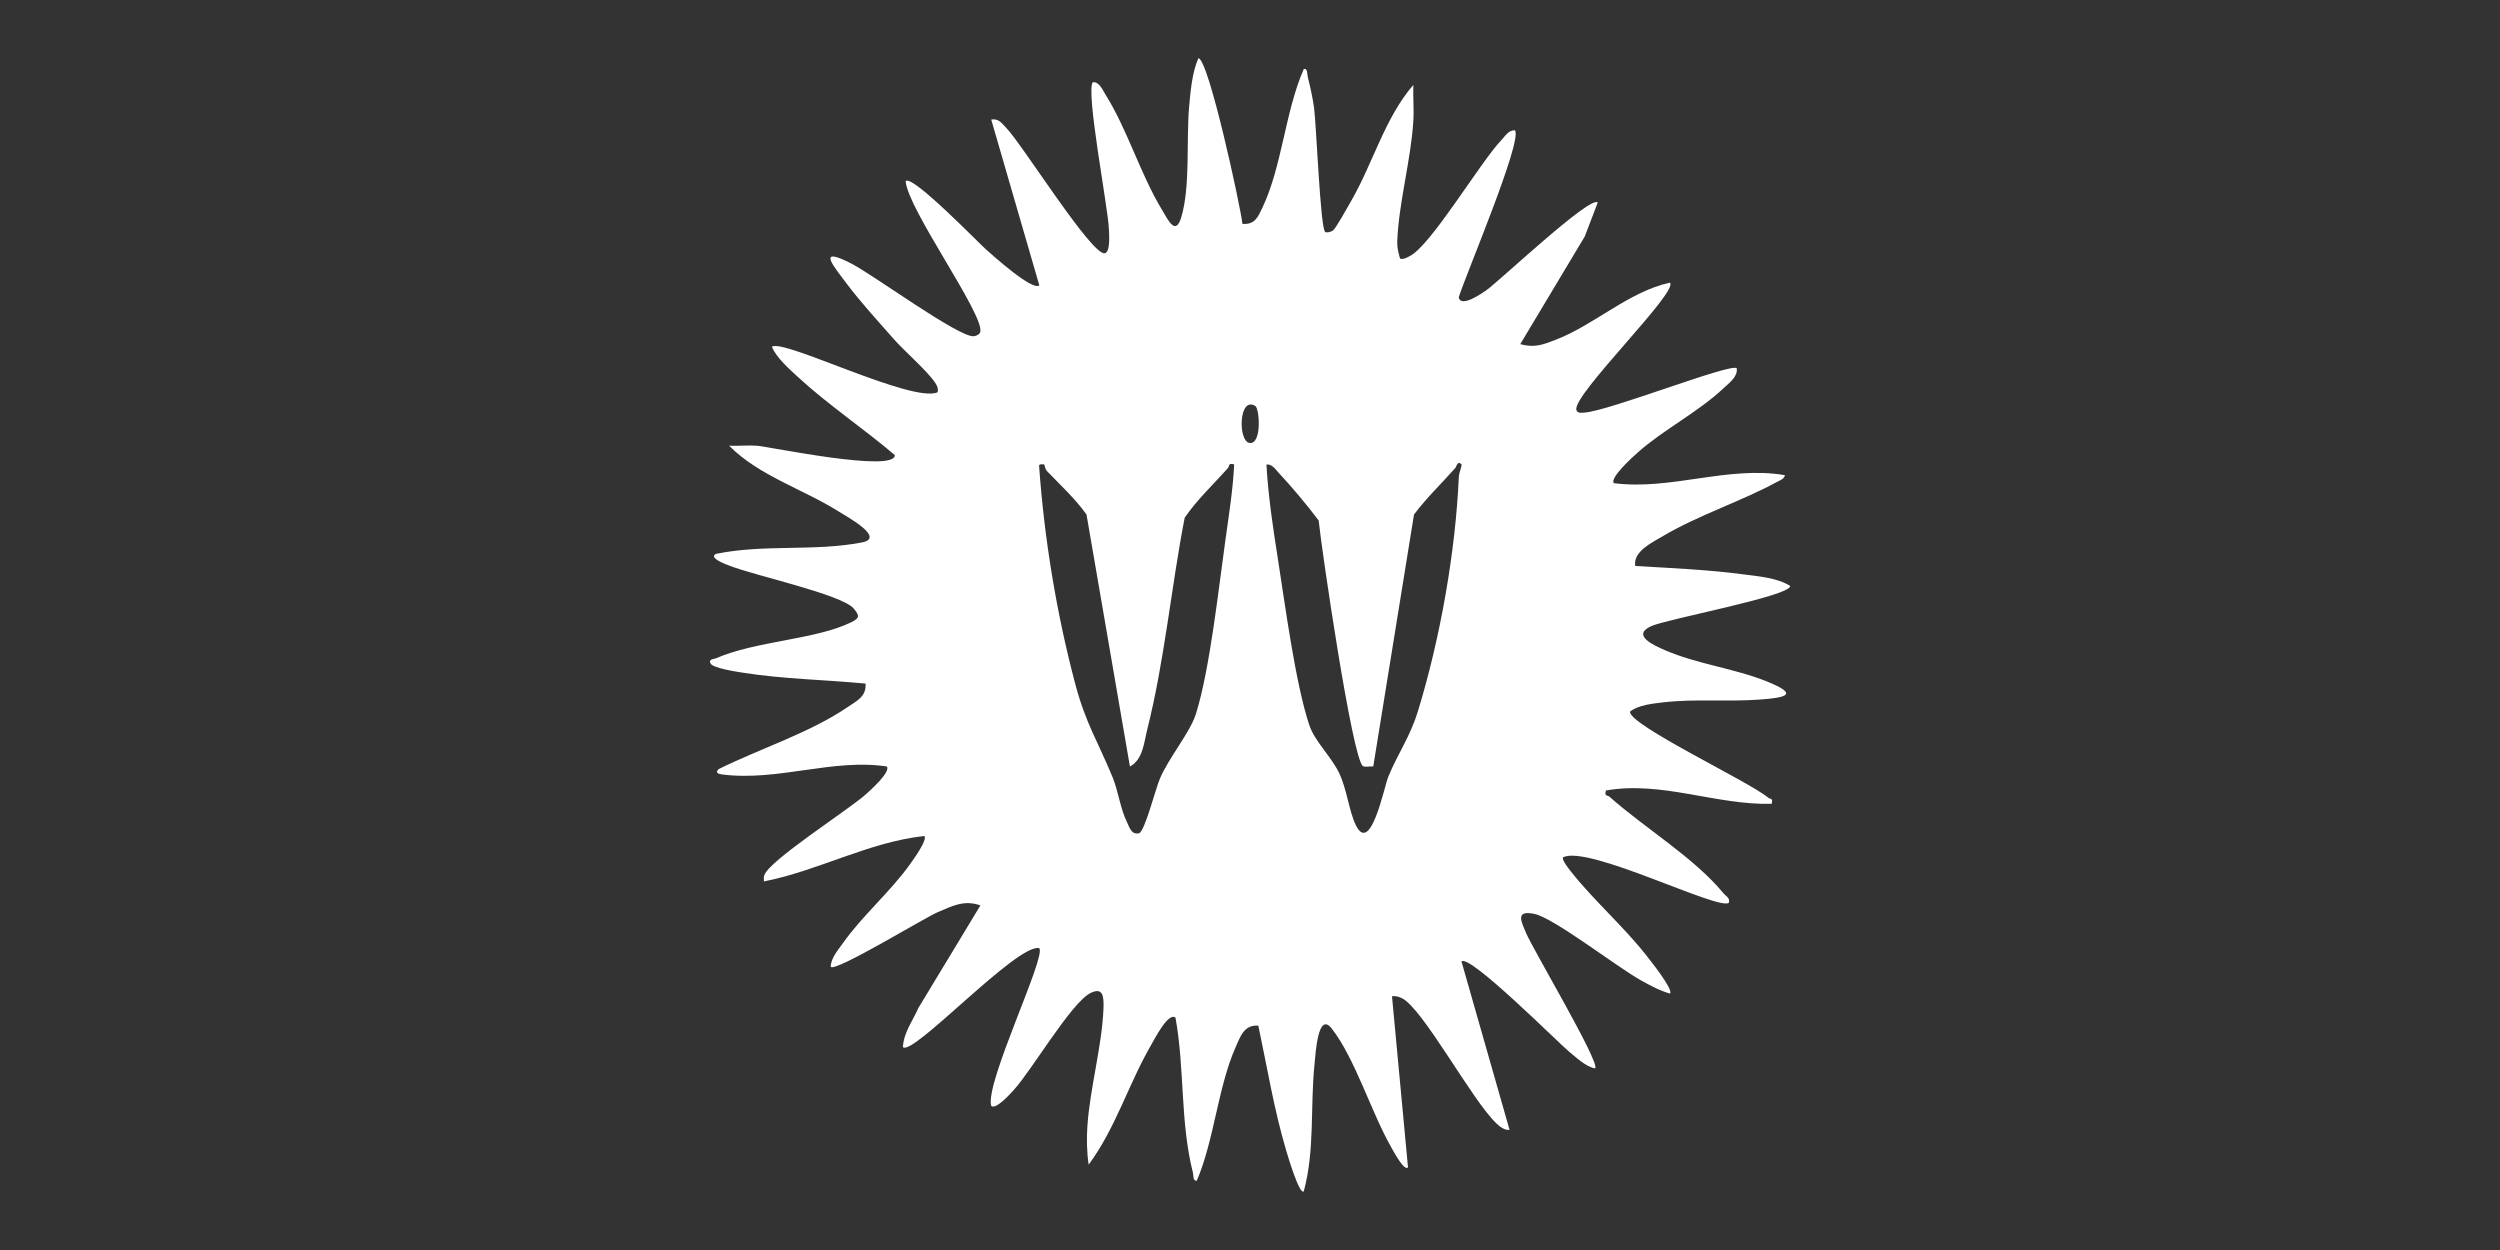 <?xml version="1.0" encoding="UTF-8"?>
<svg xmlns="http://www.w3.org/2000/svg" id="Layer_2" data-name="Layer 2" viewBox="0 0 300 150">
  <rect x="0" y="0" width="300" height="150" fill="#333333" stroke="none"/>
  <defs>
    <style>
      .cls-1 {
        fill: #fff;
      }
    </style>
  </defs>
  <g id="Layer_1-2" data-name="Layer 1-2">
    <path class="cls-1" d="M149.08,26.87c1.53.09,1.85-.79,2.4-1.93,2.37-4.97,2.73-11.55,4.98-16.67.49-.08.38.6.47.96.29,1.14.61,2.58.76,3.73.27,2.04.75,14.4,1.33,14.87.15.12.7.04.98-.21.37-.34,1.78-2.87,2.16-3.54,2.6-4.52,4.04-9.96,7.44-13.89-.05,1.43.09,2.89,0,4.33-.29,4.7-1.76,9.84-1.93,14.45-.03.76.14,1.36.34,2.07.46.11.76-.11,1.14-.3,2.54-1.22,8.42-11.21,11.05-13.97.43-.46.87-1.19,1.59-1.13.98,1.17-5.98,17.52-6.74,20.04.25,1.32,2.84-.53,3.31-.85,1.35-.91,12.5-11.44,13.37-10.53l-1.55,4.06-7.75,12.94c1.68.45,2.62.1,4.16-.49,4.74-1.8,8.84-5.81,13.8-6.89,1.12,1.02-11.57,13.33-11.23,15.23.09.49.62.38.97.36,2.9-.17,17.59-5.98,18.28-5.32.14,1.03-.91,1.76-1.6,2.41-3.01,2.84-7.2,4.96-10.27,7.69-.57.5-3.41,3.07-2.88,3.69,6.83.89,13.65-2.12,20.53-.96-.08.46-.59.62-.95.81-4.31,2.35-9.39,3.96-13.7,6.51-1.31.77-3.6,1.86-3.31,3.58,4.28.25,8.71.44,12.95,1,1.82.24,4.13.42,5.65,1.4-.01,1.22-14.78,3.96-16.67,4.81-2.46,1.11.35,2.33,1.61,2.88,3.86,1.68,8.39,2.2,12.27,3.77,3.88,1.57,2.35,1.93-.89,2.17-3.78.28-7.74-.11-11.54.33-1.27.15-3.03.32-4.01,1.12-.12,1.62,14.35,8.41,16.59,10.33.23.2.61-.01.41.73-6.67.17-13.2-2.78-19.89-1.6-.21.75.2.54.41.73,4.2,3.75,10.18,7.32,13.71,11.62.3.36.78.52.64,1.12-1.14,1.02-16.94-6.99-19.89-5.45-.25.23.74,1.47.97,1.75,2.66,3.38,6.24,6.5,8.96,9.96.49.62,3.34,4.17,2.89,4.64-1.15-.31-2.37-.97-3.42-1.55-2.86-1.57-10.51-7.53-12.85-8.01-2.36-.49-1.56.95-1,2.29.8,1.94,8.93,15.59,8.29,16.25-1.14-.2-2.29-1.33-3.21-2.08-1.17-.96-11.91-11.72-12.83-10.75l5.77,20.21c-.64.05-1.17-.39-1.6-.8-2.89-2.73-8.81-13.78-11.31-15-.39-.19-.76-.3-1.2-.24l1.92,20.53c-.46.53-1.81-2.06-1.98-2.35-2.4-4.17-4.39-10.77-7.18-14.31-1.65-2.1-1.93,3.01-2.06,4.32-.52,5.05.06,10.28-1.29,15.23-.56.42-2.02-4.62-2.15-5.06-1.43-4.84-2.25-9.9-3.3-14.83-1.71-.13-2.15,1.29-2.72,2.57-2.13,4.8-2.56,11.1-4.66,16.03-.49.08-.38-.6-.47-.96-1.55-6.16-.97-12.43-2.09-18.6-.86-.72-2.56,2.66-2.94,3.31-2.7,4.66-4.25,9.97-7.48,14.33-.22-1.49-.26-3.14-.15-4.65.31-4.55,1.77-9.66,1.93-14.13.05-1.4-.05-2.54-1.53-1.83-2.29,1.1-7.04,9.23-9.22,11.63-.36.4-2.2,2.47-2.73,1.92-.74-2.79,6.67-17.98,5.77-18.92-2.63-.62-15.24,13.08-16.36,11.87.09-1.73,1.19-3.18,1.87-4.71l7.43-12.29c-1.96-.69-3.35.06-5.12.81-1.59.68-12.23,7.18-12.84,6.57,0-1.03.88-2.03,1.47-2.86,2.32-3.3,5.75-6.21,8.1-9.54.34-.48,2.09-2.89,1.66-3.31-6.69.73-12.73,4.18-19.25,5.45,0-.25-.04-.51.05-.75.6-1.78,10.07-7.82,12.15-9.67.57-.51,3.02-2.69,2.56-3.37-6.48-.99-13.08,1.8-19.73.96-.45-.06-.93-.17-.47-.64,4.91-2.44,10.98-4.37,15.49-7.45,1.07-.73,2.26-1.25,2.15-2.82-4.91-.47-10-.54-14.87-1.33-.76-.12-3.44-.53-3.73-1.08s.39-.51.64-.62c4.8-2.1,12-2.24,16.22-4.32,1.03-.51,1.06-.76.32-1.65-1.43-1.72-12.08-3.99-15.02-5.19-.27-.11-2.43-.87-1.53-1.37,5.79-1.2,11.78-.26,17.54-1.38,2.85-.55-1.74-3.05-2.81-3.72-4.29-2.69-9.56-4.28-13.13-7.88,1.11.04,2.25-.08,3.36,0,1.37.1,16.61,3.29,16.52,1.12-3.7-3.15-7.98-6.02-11.55-9.3-1.08-1-2.65-2.36-3.2-3.69,1.21-1.07,16.88,6.82,19.89,5.45.09-.5-.05-.74-.3-1.14-.9-1.38-3.74-3.84-4.99-5.27-1.88-2.14-3.89-4.32-5.6-6.59-1.52-2.03-3.79-4.66.52-2.45,2.62,1.34,12.91,8.89,14.7,8.73.32-.03.72-.23.79-.52.49-2.08-8.75-14.78-8.96-18.1.8-.81,8.73,7.4,9.62,8.18.84.75,5.63,5.06,6.42,4.33l-5.77-19.89c.88-.16,1.24.42,1.77.96,1.9,1.92,10.3,15.41,11.86,15.08.71-.15.51-2.46.48-3.04-.11-2.48-2.79-16.48-1.92-17.48.78-.09,1.18.94,1.54,1.51,2.62,4.19,4.17,9.52,6.75,13.78.75,1.25,1.64,3.19,2.32.93,1.11-3.69.6-9.23.94-13.17.16-1.86.36-4.25,1.12-5.93,1.21.04,5.02,17.62,5.29,19.89h.01ZM150.64,48.72c-2-1.23-2.09,4.2-.72,4.43,1.53.25,1.23-4.11.72-4.43ZM125.33,55.74s-.68-.12-.64.16c.63,8.8,2.08,17.62,4.33,26.14,1.26,4.78,2.77,7.03,4.49,11.23.7,1.71.92,3.74,1.71,5.35.31.63.53,1.59,1.47,1.37.67-.2,2-5.38,2.48-6.51,1.07-2.55,3.66-5.6,4.35-7.84,1.69-5.43,2.73-15.2,3.57-21.14.41-2.91.87-5.83,1.01-8.77-.75-.21-.54.19-.73.41-1.75,1.99-3.71,3.79-5.21,5.99-1.62,8.34-2.41,17.13-4.48,25.36-.4,1.58-.52,3.67-2.09,4.49l-5.21-30.24c-1.38-1.93-3.12-3.51-4.75-5.22-.24-.25-.28-.76-.32-.79h0ZM163.56,91.94c-1.28-.78-4.99-26.16-5.32-29.48-1.5-1.99-3.14-3.94-4.83-5.76-.38-.42-.8-1.04-1.44-.96.22,3.79.78,7.55,1.37,11.29.87,5.54,2.1,14.93,3.77,19.97.65,1.95,2.63,3.78,3.57,5.73.98,2.04,1.18,4.58,2.03,6.31,1.77,3.59,3.4-4.64,3.86-5.77,1.16-2.87,2.61-4.75,3.59-7.96,2.66-8.67,4.51-19.11,4.9-28.14.02-.38.4-1.35.32-1.44-.48-.52-.6.26-.73.41-1.66,1.88-3.46,3.59-4.97,5.6l-4.89,30.24c-.38-.06-.95.12-1.24-.05h0Z"></path>
  </g>
</svg>

